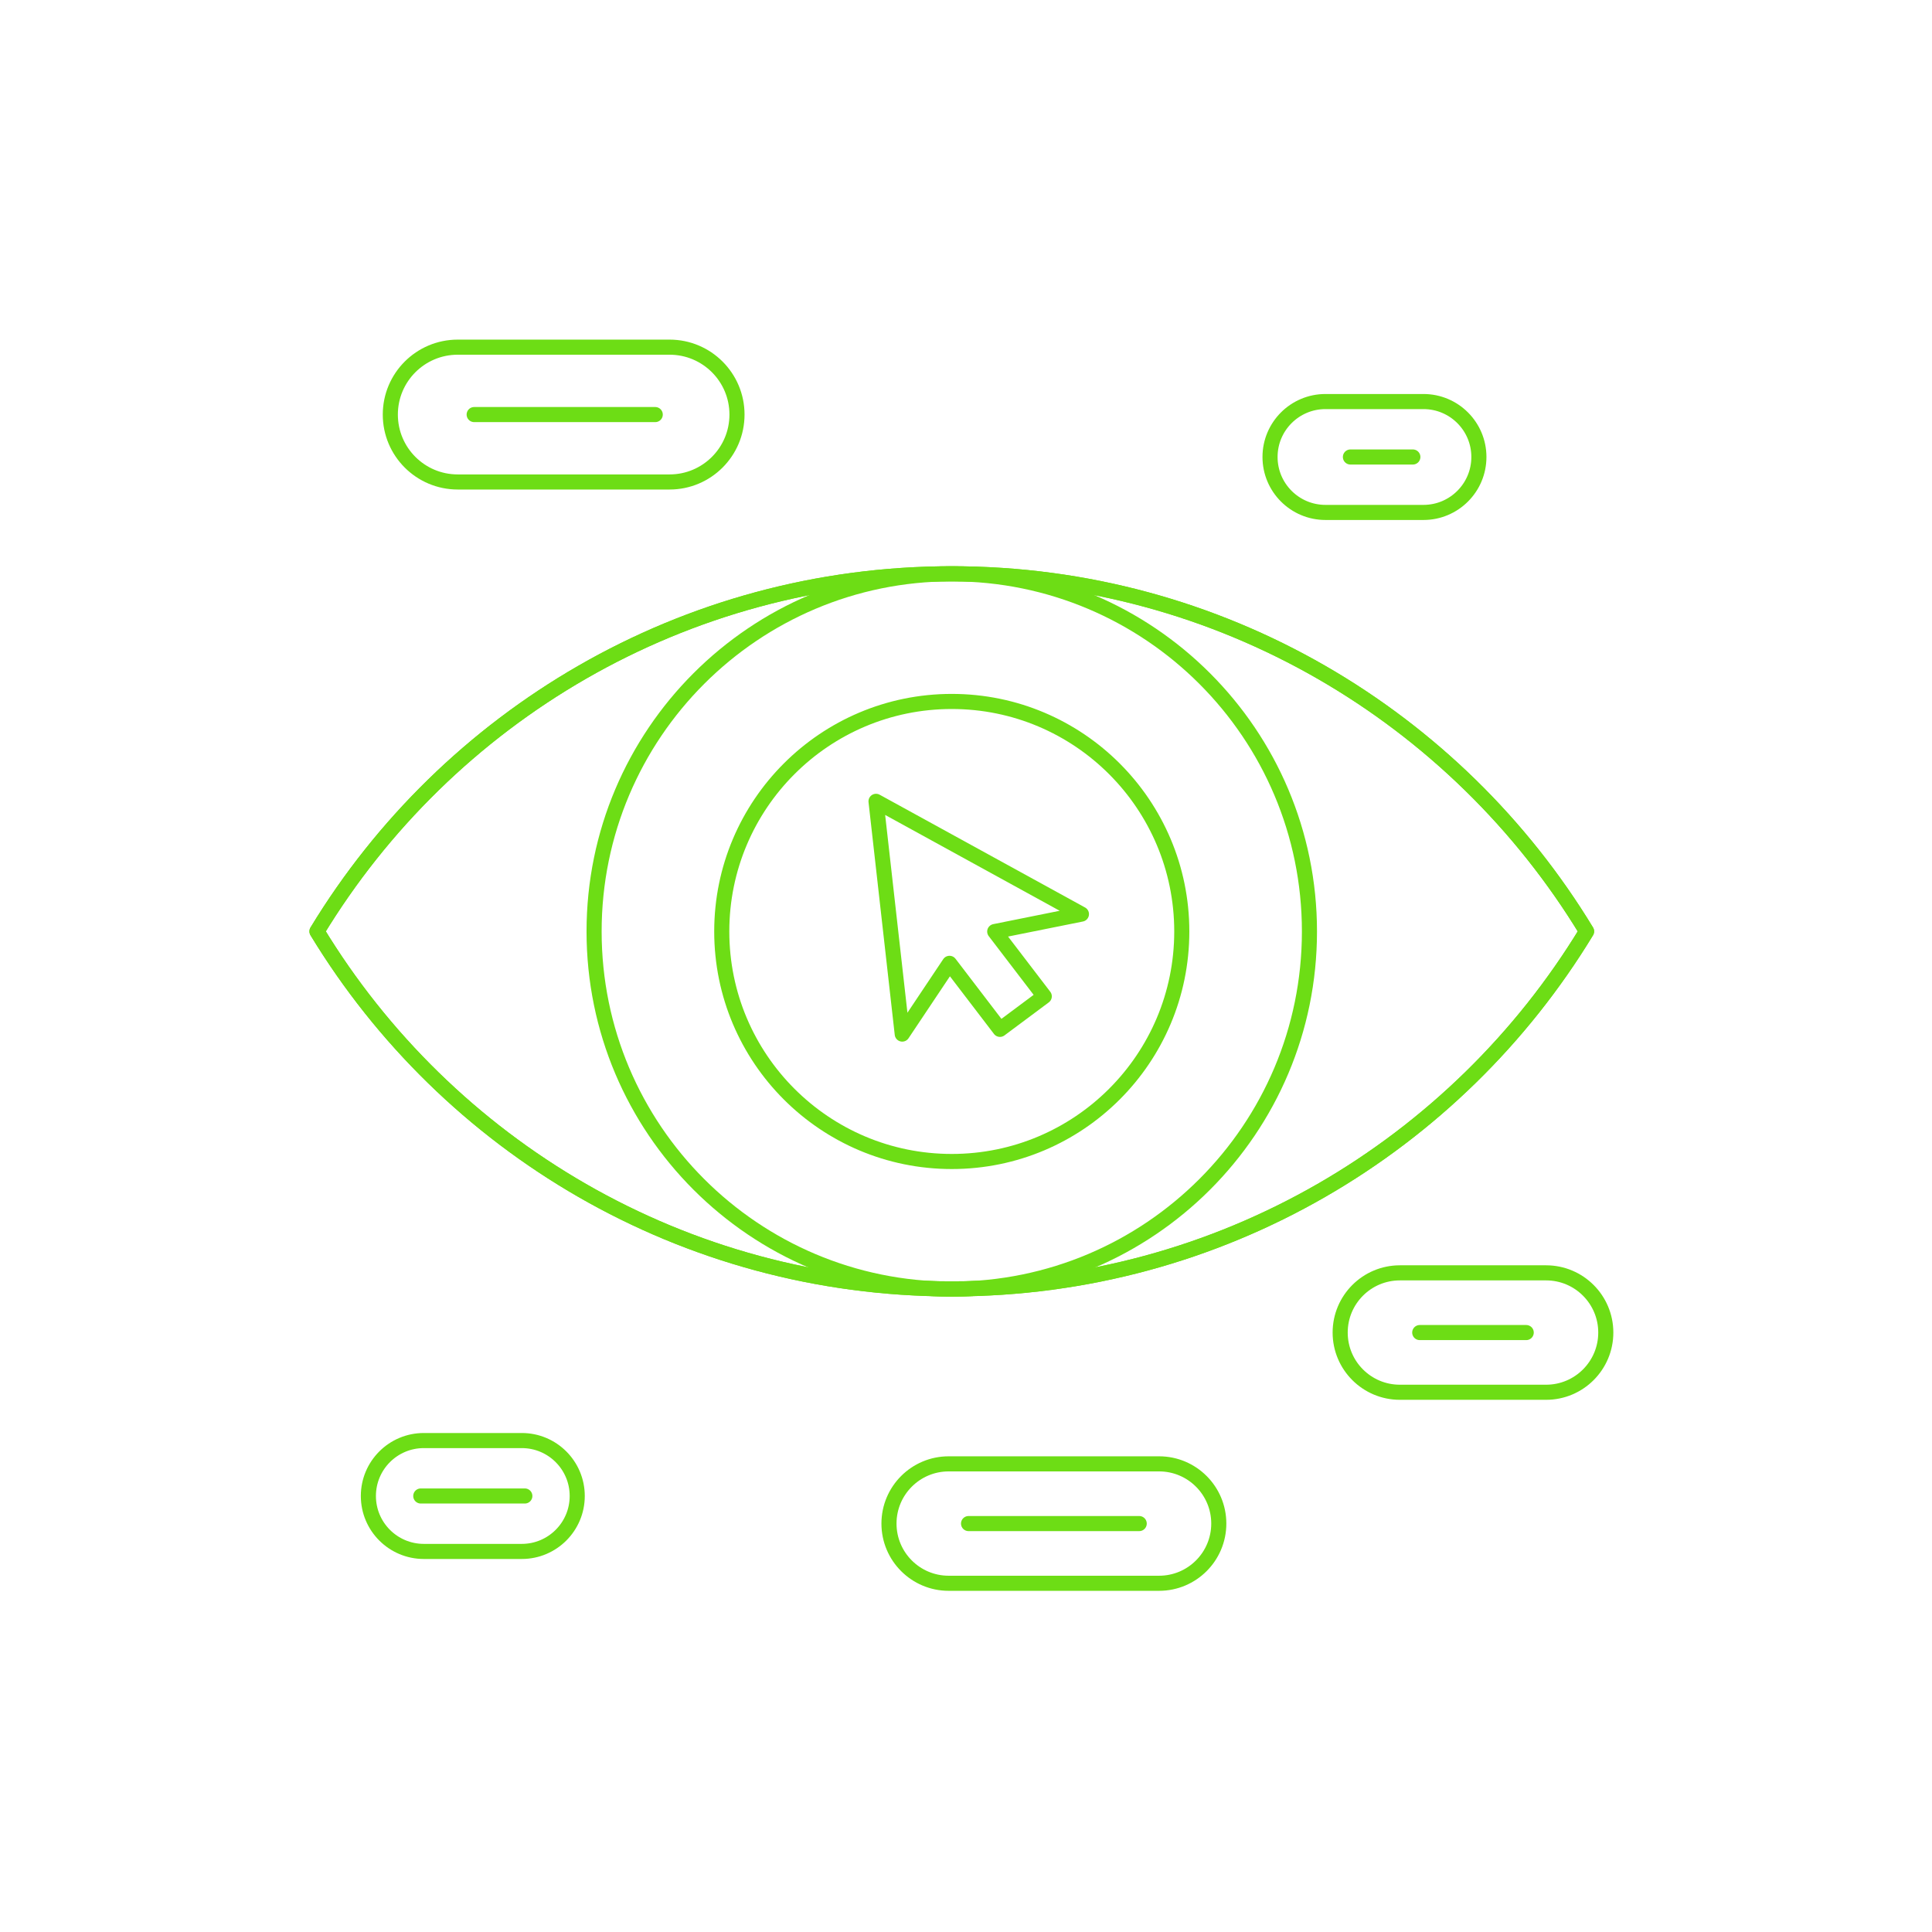 <?xml version="1.0" encoding="UTF-8"?>
<svg width="256px" height="256px" viewBox="0 0 256 256" version="1.1" xmlns="http://www.w3.org/2000/svg" xmlns:xlink="http://www.w3.org/1999/xlink">
    <!-- Generator: Sketch 58 (84663) - https://sketch.com -->
    <title>next_usability_tests</title>
    <desc>Created with Sketch.</desc>
    <g id="next_usability_tests" stroke="none" stroke-width="1" fill="none" fill-rule="evenodd" stroke-linecap="round" stroke-linejoin="round">
        <g id="Group-31" transform="translate(42, 46)" stroke="#6DDD15" stroke-width="2">
            <path d="M168.229,77.412 C150.986,105.809 119.765,124.784 84.121,124.784 C48.464,124.784 17.244,105.809 0,77.412 C17.244,49.005 48.464,30.029 84.121,30.029 C119.765,30.029 150.986,49.005 168.229,77.412 Z" id="Stroke-1"></path>
            <path d="M168.229,77.412 C150.986,105.809 119.765,124.784 84.121,124.784 C48.464,124.784 17.244,105.809 0,77.412 C17.244,49.005 48.464,30.029 84.121,30.029 C119.765,30.029 150.986,49.005 168.229,77.412 Z" id="Stroke-3"></path>
            <path d="M131.509,77.425 C131.509,103.601 110.29,124.82 84.114,124.82 C57.94,124.82 36.72,103.601 36.72,77.425 C36.72,51.249 57.94,30.03 84.114,30.03 C110.29,30.03 131.509,51.249 131.509,77.425 Z" id="Stroke-5"></path>
            <path d="M114.593,77.425 C114.593,94.258 100.947,107.904 84.114,107.904 C67.282,107.904 53.637,94.258 53.637,77.425 C53.637,60.592 67.282,46.946 84.114,46.946 C100.947,46.946 114.593,60.592 114.593,77.425 Z" id="Stroke-7"></path>
            <polygon id="Stroke-9" points="101.296 75.124 74.078 60.181 77.552 91.02 83.815 81.647 90.5 90.395 96.371 86.02 89.806 77.434"></polygon>
            <path d="M46.723,17.864 L18.652,17.864 C13.718,17.864 9.719,13.865 9.719,8.932 C9.719,3.999 13.718,0.001 18.652,0.001 L46.723,0.001 C51.656,0.001 55.655,3.999 55.655,8.932 C55.655,13.865 51.656,17.864 46.723,17.864 Z" id="Stroke-11"></path>
            <path d="M111.585,163.792 L83.706,163.792 C79.336,163.792 75.794,160.25 75.794,155.881 C75.794,151.511 79.336,147.969 83.706,147.969 L111.585,147.969 C115.954,147.969 119.496,151.511 119.496,155.881 C119.496,160.25 115.954,163.792 111.585,163.792 Z" id="Stroke-13"></path>
            <path d="M27.14,159.573 L14.159,159.573 C10.101,159.573 6.812,156.284 6.812,152.226 C6.812,148.17 10.101,144.881 14.159,144.881 L27.14,144.881 C31.197,144.881 34.486,148.17 34.486,152.226 C34.486,156.284 31.197,159.573 27.14,159.573 Z" id="Stroke-15"></path>
            <path d="M146.614,21.9 L133.633,21.9 C129.576,21.9 126.286,18.611 126.286,14.553 C126.286,10.496 129.576,7.207 133.633,7.207 L146.614,7.207 C150.672,7.207 153.961,10.496 153.961,14.553 C153.961,18.611 150.672,21.9 146.614,21.9 Z" id="Stroke-17"></path>
            <path d="M20.83,8.933 L44.823,8.933" id="Stroke-19"></path>
            <path d="M136.937,14.554 L145.21,14.554" id="Stroke-21"></path>
            <path d="M86.338,155.881 L108.952,155.881" id="Stroke-23"></path>
            <path d="M162.865,138.482 L143.49,138.482 C139.121,138.482 135.579,134.94 135.579,130.571 C135.579,126.201 139.121,122.659 143.49,122.659 L162.865,122.659 C167.234,122.659 170.776,126.201 170.776,130.571 C170.776,134.94 167.234,138.482 162.865,138.482 Z" id="Stroke-25"></path>
            <path d="M146.122,130.571 L160.233,130.571" id="Stroke-27"></path>
            <path d="M13.755,152.226 L27.544,152.226" id="Stroke-29"></path>
        </g>
    </g>
</svg>